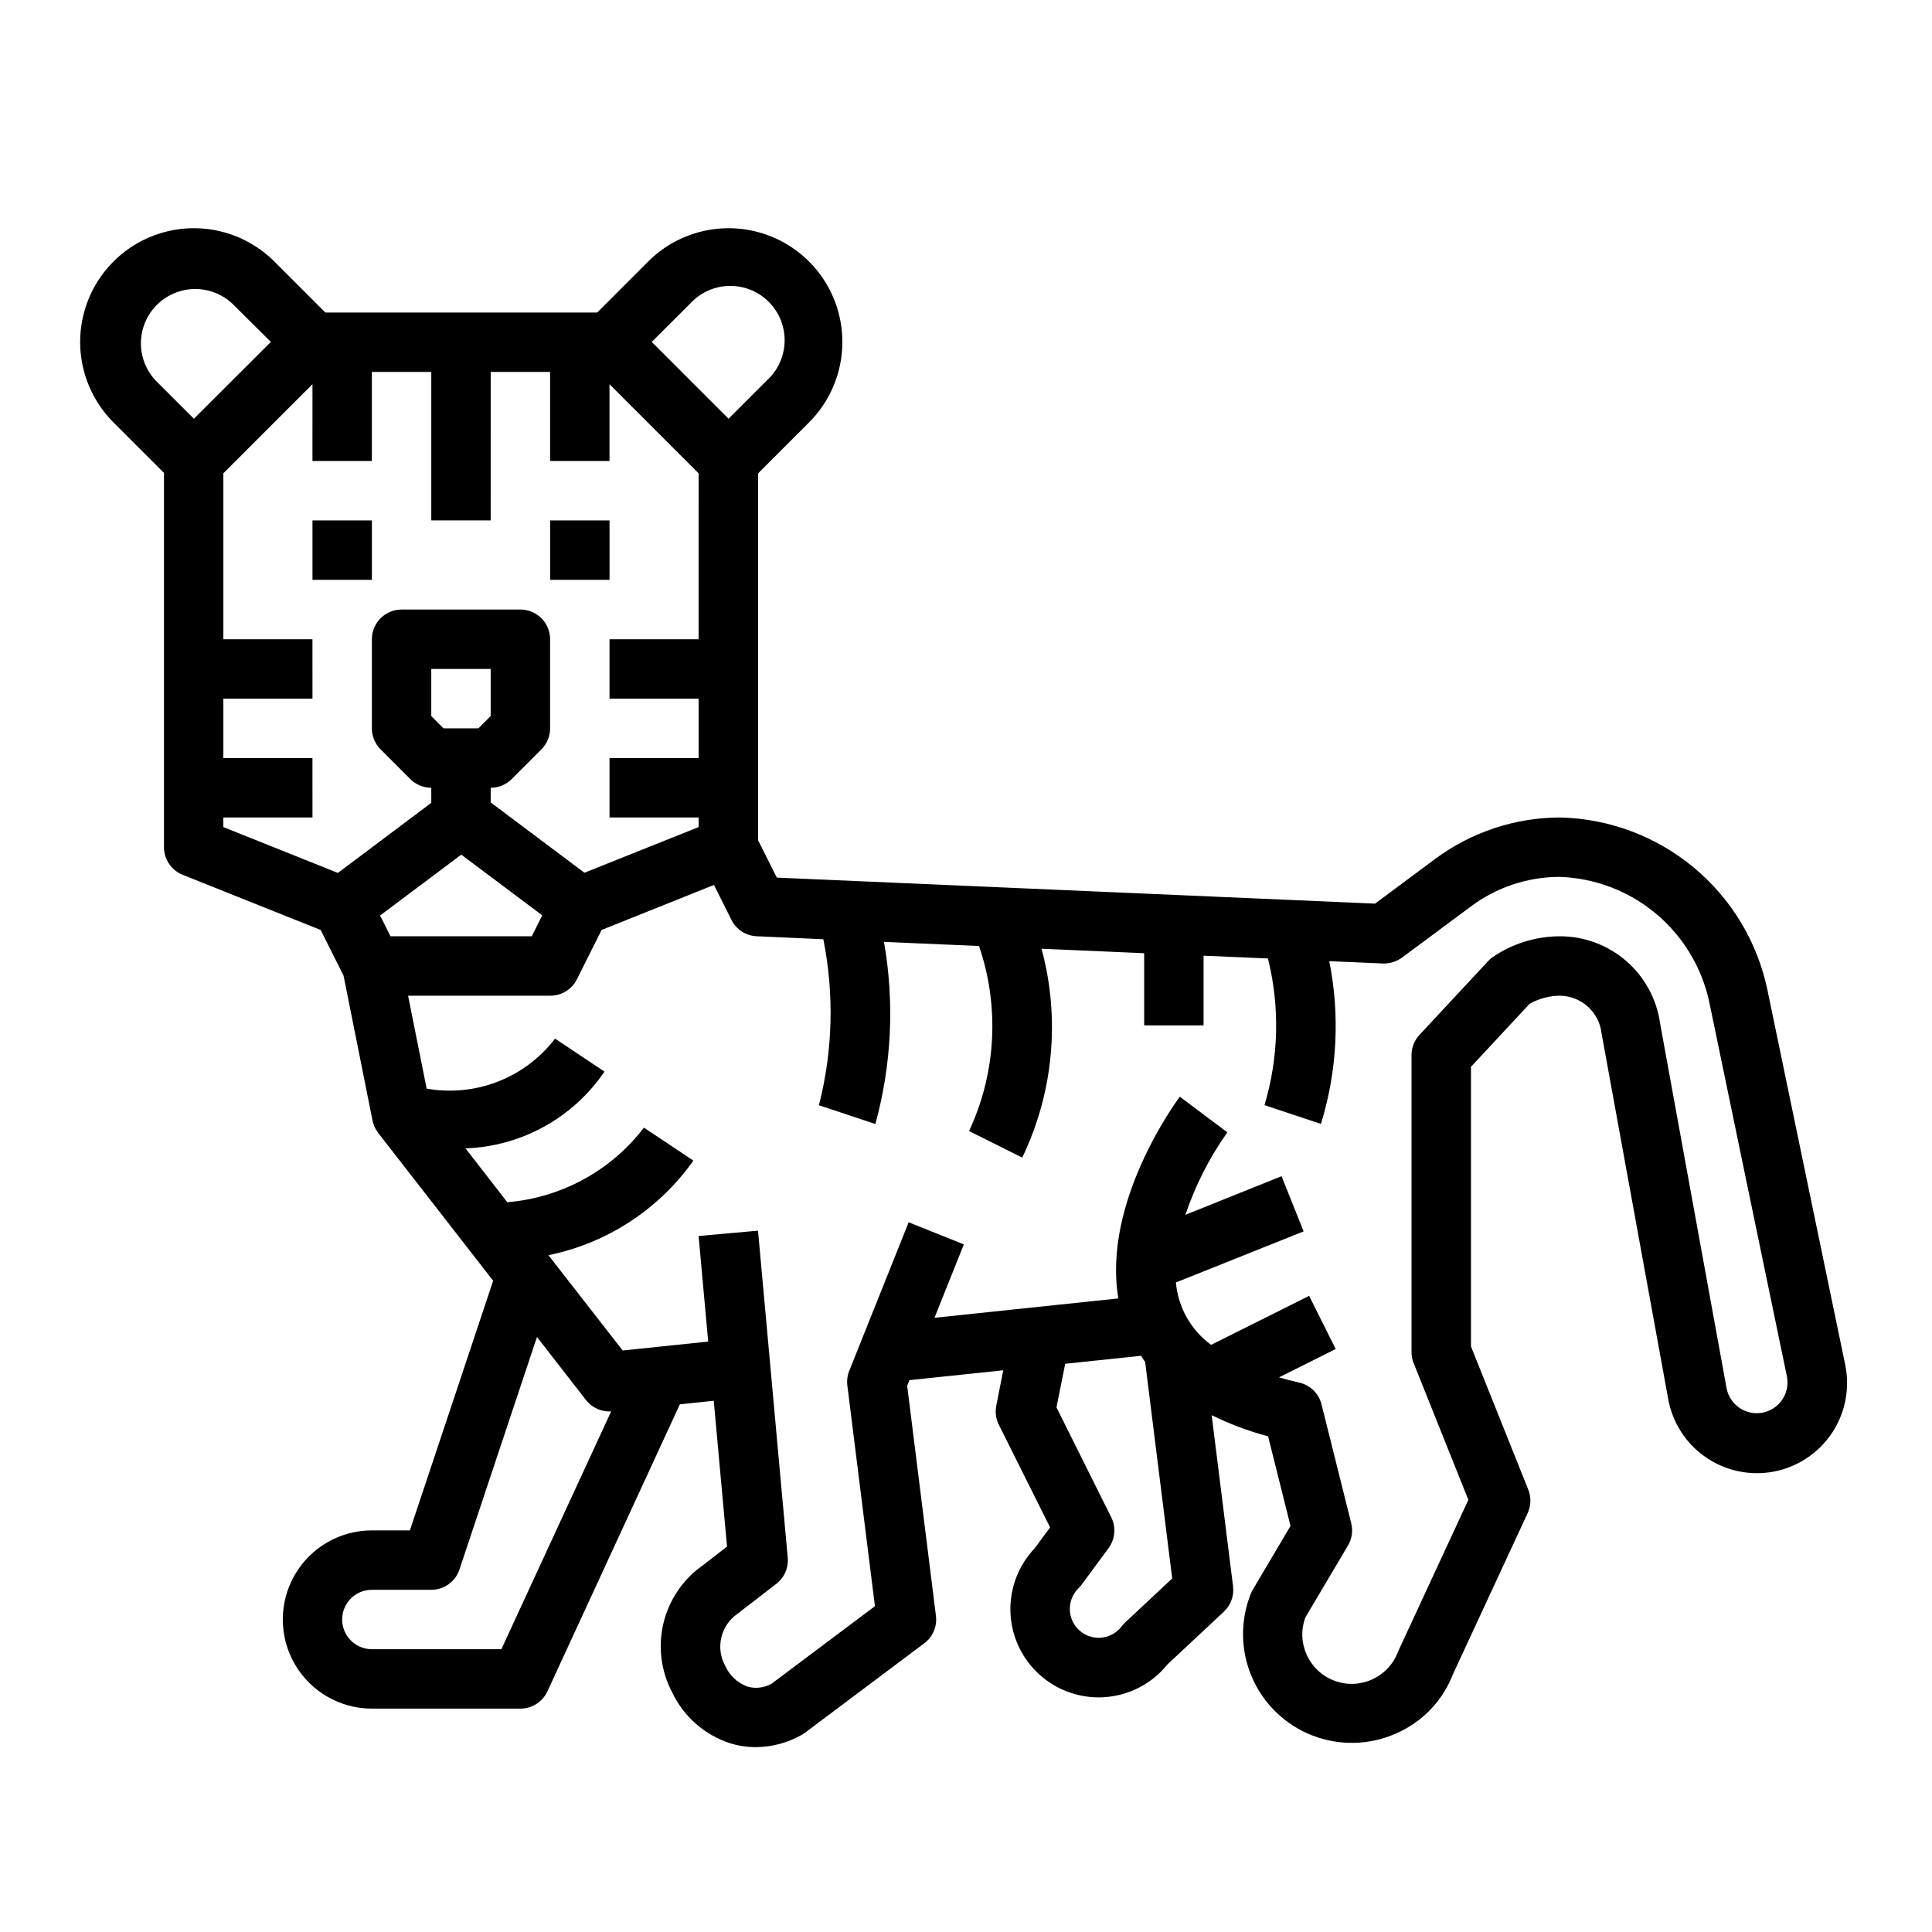 <?xml version="1.0" encoding="UTF-8"?>
<!-- Uploaded to: SVG Repo, www.svgrepo.com, Generator: SVG Repo Mixer Tools -->
<svg fill="#000000" width="800px" height="800px" version="1.1" viewBox="144 144 512 512" xmlns="http://www.w3.org/2000/svg">
 <g>
  <path d="m289.79 281.92h15.742v15.742h-15.742z"/>
  <path d="m226.81 281.92h15.742v15.742h-15.742z"/>
  <path d="m549.36 410.02c2.469-1.383 5.246-2.125 8.074-2.148 5.715 0.094 10.453 4.453 11.023 10.137l17.609 96.605c1.098 6.305 4.676 11.906 9.938 15.547 5.262 3.644 11.766 5.023 18.051 3.832 6.289-1.195 11.832-4.859 15.395-10.176 3.562-5.312 4.844-11.836 3.559-18.105l-20.633-99.414c-2.664-12.695-9.539-24.113-19.516-32.402-9.973-8.289-22.457-12.961-35.426-13.258-11.906 0.023-23.496 3.863-33.062 10.961l-15.973 11.871-158.54-6.894-4.965-9.922v-97.195l13.508-13.516c7.617-7.617 10.59-18.719 7.805-29.121-2.789-10.402-10.914-18.531-21.32-21.316-10.402-2.789-21.504 0.188-29.117 7.801l-13.496 13.508h-72.051l-13.516-13.508c-7.617-7.613-18.719-10.59-29.121-7.801-10.402 2.785-18.531 10.914-21.316 21.316-2.789 10.402 0.188 21.504 7.801 29.121l13.383 13.383v99.188c0 3.219 1.957 6.113 4.945 7.312l36.582 14.625 6.07 12.129 7.664 38.355c0.238 1.199 0.75 2.324 1.496 3.289l30.48 39.188-22.066 66.156h-10.066c-8.438 0-16.234 4.5-20.453 11.809s-4.219 16.309 0 23.617c4.219 7.305 12.016 11.809 20.453 11.809h39.359c3.07 0 5.863-1.789 7.148-4.574l35.102-76.066 8.98-0.945 3.519 38.645-6.422 4.977v-0.004c-5.211 3.656-8.91 9.086-10.41 15.273-1.496 6.184-0.691 12.707 2.269 18.34 3.062 6.481 8.68 11.395 15.508 13.57 2.176 0.66 4.434 0.992 6.707 0.992 4.34-0.027 8.598-1.191 12.352-3.375 0.273-0.16 0.535-0.34 0.785-0.535l31.488-23.617c2.262-1.695 3.438-4.473 3.086-7.273l-7.621-60.961 0.598-1.496 24.859-2.613-1.84 9.367c-0.344 1.715-0.109 3.496 0.668 5.062l13.59 27.215-4.125 5.574v-0.004c-4.211 4.453-6.508 10.379-6.398 16.504 0.113 6.125 2.625 11.965 6.996 16.258 4.371 4.293 10.254 6.699 16.383 6.703 0.551 0 1.102 0 1.66-0.062 6.492-0.453 12.5-3.59 16.578-8.66l14.957-13.988c1.84-1.723 2.746-4.223 2.434-6.723l-5.668-45.352c4.789 2.356 9.797 4.234 14.957 5.606l4.832 19.324 1.102 4.426-9.965 16.844c-0.207 0.352-0.391 0.719-0.543 1.098-2.859 7.137-2.75 15.117 0.305 22.176 3.055 7.055 8.801 12.598 15.961 15.395 7.16 2.797 15.145 2.621 22.172-0.496 6.941-2.992 12.387-8.648 15.113-15.695l19.797-42.699h0.004c0.914-1.965 0.977-4.227 0.172-6.242l-15.184-37.941v-74.109zm-222.45-185.57c2.652-2.902 6.375-4.594 10.305-4.68 3.93-0.09 7.723 1.434 10.504 4.211 2.777 2.781 4.301 6.574 4.215 10.504-0.09 3.93-1.781 7.652-4.68 10.305l-10.18 10.18-20.355-20.355zm-141.7 20.355c-3.426-3.672-4.691-8.867-3.336-13.703 1.355-4.84 5.133-8.621 9.969-9.977 4.836-1.359 10.031-0.102 13.707 3.324l10.234 10.16-20.395 20.359zm48.336 130.53-30.355-12.156v-2.543h23.617l-0.004-15.742h-23.613v-15.746h23.617l-0.004-15.742h-23.613v-43.973l23.617-23.617-0.004 20.359h15.742l0.004-23.617h15.742v39.359h15.742l0.004-39.359h15.742v23.617h15.742l0.004-20.352 23.617 23.617-0.004 43.965h-23.613v15.742h23.617v15.742l-23.617 0.004v15.742h23.617v2.543l-30.262 12.102-24.844-18.633v-3.883c2.086 0 4.09-0.828 5.566-2.305l7.871-7.871v-0.004c1.477-1.473 2.305-3.477 2.305-5.562v-23.617c0-2.086-0.828-4.09-2.305-5.566-1.477-1.477-3.477-2.305-5.566-2.305h-31.488c-4.348 0-7.871 3.523-7.871 7.871v23.617c0 2.086 0.828 4.09 2.305 5.562l7.875 7.875c1.473 1.477 3.477 2.305 5.562 2.305v3.992zm37.234-38.312h-9.227l-3.262-3.262v-12.484h15.742v12.484zm-26.047 49.594 21.508-16.129 21.461 16.09-2.785 5.547h-37.434zm32.137 194.44h-34.32c-4.348 0-7.871-3.523-7.871-7.871s3.523-7.871 7.871-7.871h15.742c3.391 0 6.402-2.168 7.473-5.387l20.539-61.613 13.004 16.727c1.594 2.027 4.078 3.144 6.652 2.992zm165.31-7.086c-0.336 0.316-0.641 0.656-0.918 1.023-1.336 1.77-3.371 2.875-5.582 3.027-2.207 0.148-4.375-0.668-5.938-2.238-2.973-2.984-2.973-7.816 0-10.801 0.285-0.273 0.547-0.57 0.789-0.883l7.242-9.809c1.762-2.379 2.039-5.551 0.715-8.203l-14.508-29.109 2.312-11.562 20.113-2.117c0.371 0.559 0.676 1.148 1.078 1.684l7.164 57.324zm76.461-68.707 14.492 36.211-18.609 40.148c-2.469 6.797-9.984 10.301-16.777 7.828-6.797-2.469-10.301-9.984-7.828-16.777l11.305-19.09c1.059-1.785 1.367-3.914 0.863-5.93l-7.871-31.488c-0.723-2.887-3.019-5.121-5.926-5.769-1.875-0.418-3.629-0.891-5.344-1.379l15.027-7.512-7.039-14.09-25.977 12.98-0.004 0.004c-5.344-3.91-8.746-9.934-9.328-16.531l33.852-13.539-5.856-14.625-25.473 10.234-0.004-0.004c2.621-7.785 6.363-15.148 11.117-21.852l-12.594-9.445c-0.922 1.227-20.609 27.969-16.289 53.457l-48.734 5.133 7.785-19.453-14.625-5.856-15.742 39.359h-0.004c-0.496 1.25-0.668 2.606-0.496 3.938l7.305 58.441-27.395 20.547c-1.914 1.082-4.176 1.367-6.297 0.785-2.664-0.938-4.824-2.93-5.977-5.508-2.621-4.746-1.227-10.703 3.227-13.793l10.281-7.941c2.16-1.656 3.312-4.309 3.047-7.016l-7.871-86.594-15.746 1.418 2.543 27.977-22.664 2.363-19.68-25.262c15.527-3.16 29.27-12.121 38.418-25.059l-13.098-8.738-0.004 0.004c-8.734 11.406-21.891 18.582-36.211 19.758l-11.074-14.266c14.816-0.527 28.496-8.086 36.832-20.348l-13.098-8.738c-3.914 5.113-9.16 9.055-15.16 11.391-6 2.336-12.531 2.981-18.871 1.859l-4.922-24.625h37.699c2.984 0 5.715-1.684 7.047-4.356l6.535-13.066 29.781-11.934 4.629 9.258h-0.004c1.281 2.559 3.848 4.223 6.707 4.344l17.648 0.789c2.918 14.562 2.519 29.598-1.164 43.988l14.957 4.977c4.316-15.723 5.098-32.207 2.285-48.266l25.191 1.094h-0.004c5.492 16.074 4.547 33.648-2.644 49.035l14.09 7.039c8.297-17.238 10.113-36.883 5.117-55.348l27.199 1.18v19.137h15.742l0.004-18.477 17.066 0.738v0.004c3.172 12.805 2.856 26.223-0.922 38.863l14.957 4.977c4.312-13.969 5.074-28.797 2.211-43.133l14.25 0.621c1.809 0.043 3.578-0.512 5.043-1.574l18.195-13.508c6.824-5.121 15.129-7.887 23.66-7.871 9.328 0.336 18.273 3.766 25.434 9.754 7.156 5.988 12.117 14.188 14.094 23.309l20.617 99.406c0.402 2.129-0.059 4.328-1.281 6.113-1.223 1.789-3.106 3.016-5.234 3.414-2.129 0.395-4.324-0.074-6.109-1.301-1.785-1.227-3.004-3.113-3.394-5.242l-17.609-96.645c-0.895-6.394-4.07-12.254-8.941-16.492-4.875-4.238-11.113-6.574-17.574-6.574-6.426 0.004-12.699 1.961-17.984 5.613-0.375 0.285-0.723 0.598-1.039 0.938l-18.223 19.57h-0.004c-1.355 1.457-2.109 3.375-2.109 5.367v78.723c0 1 0.191 1.996 0.559 2.926z"/>
 </g>
</svg>